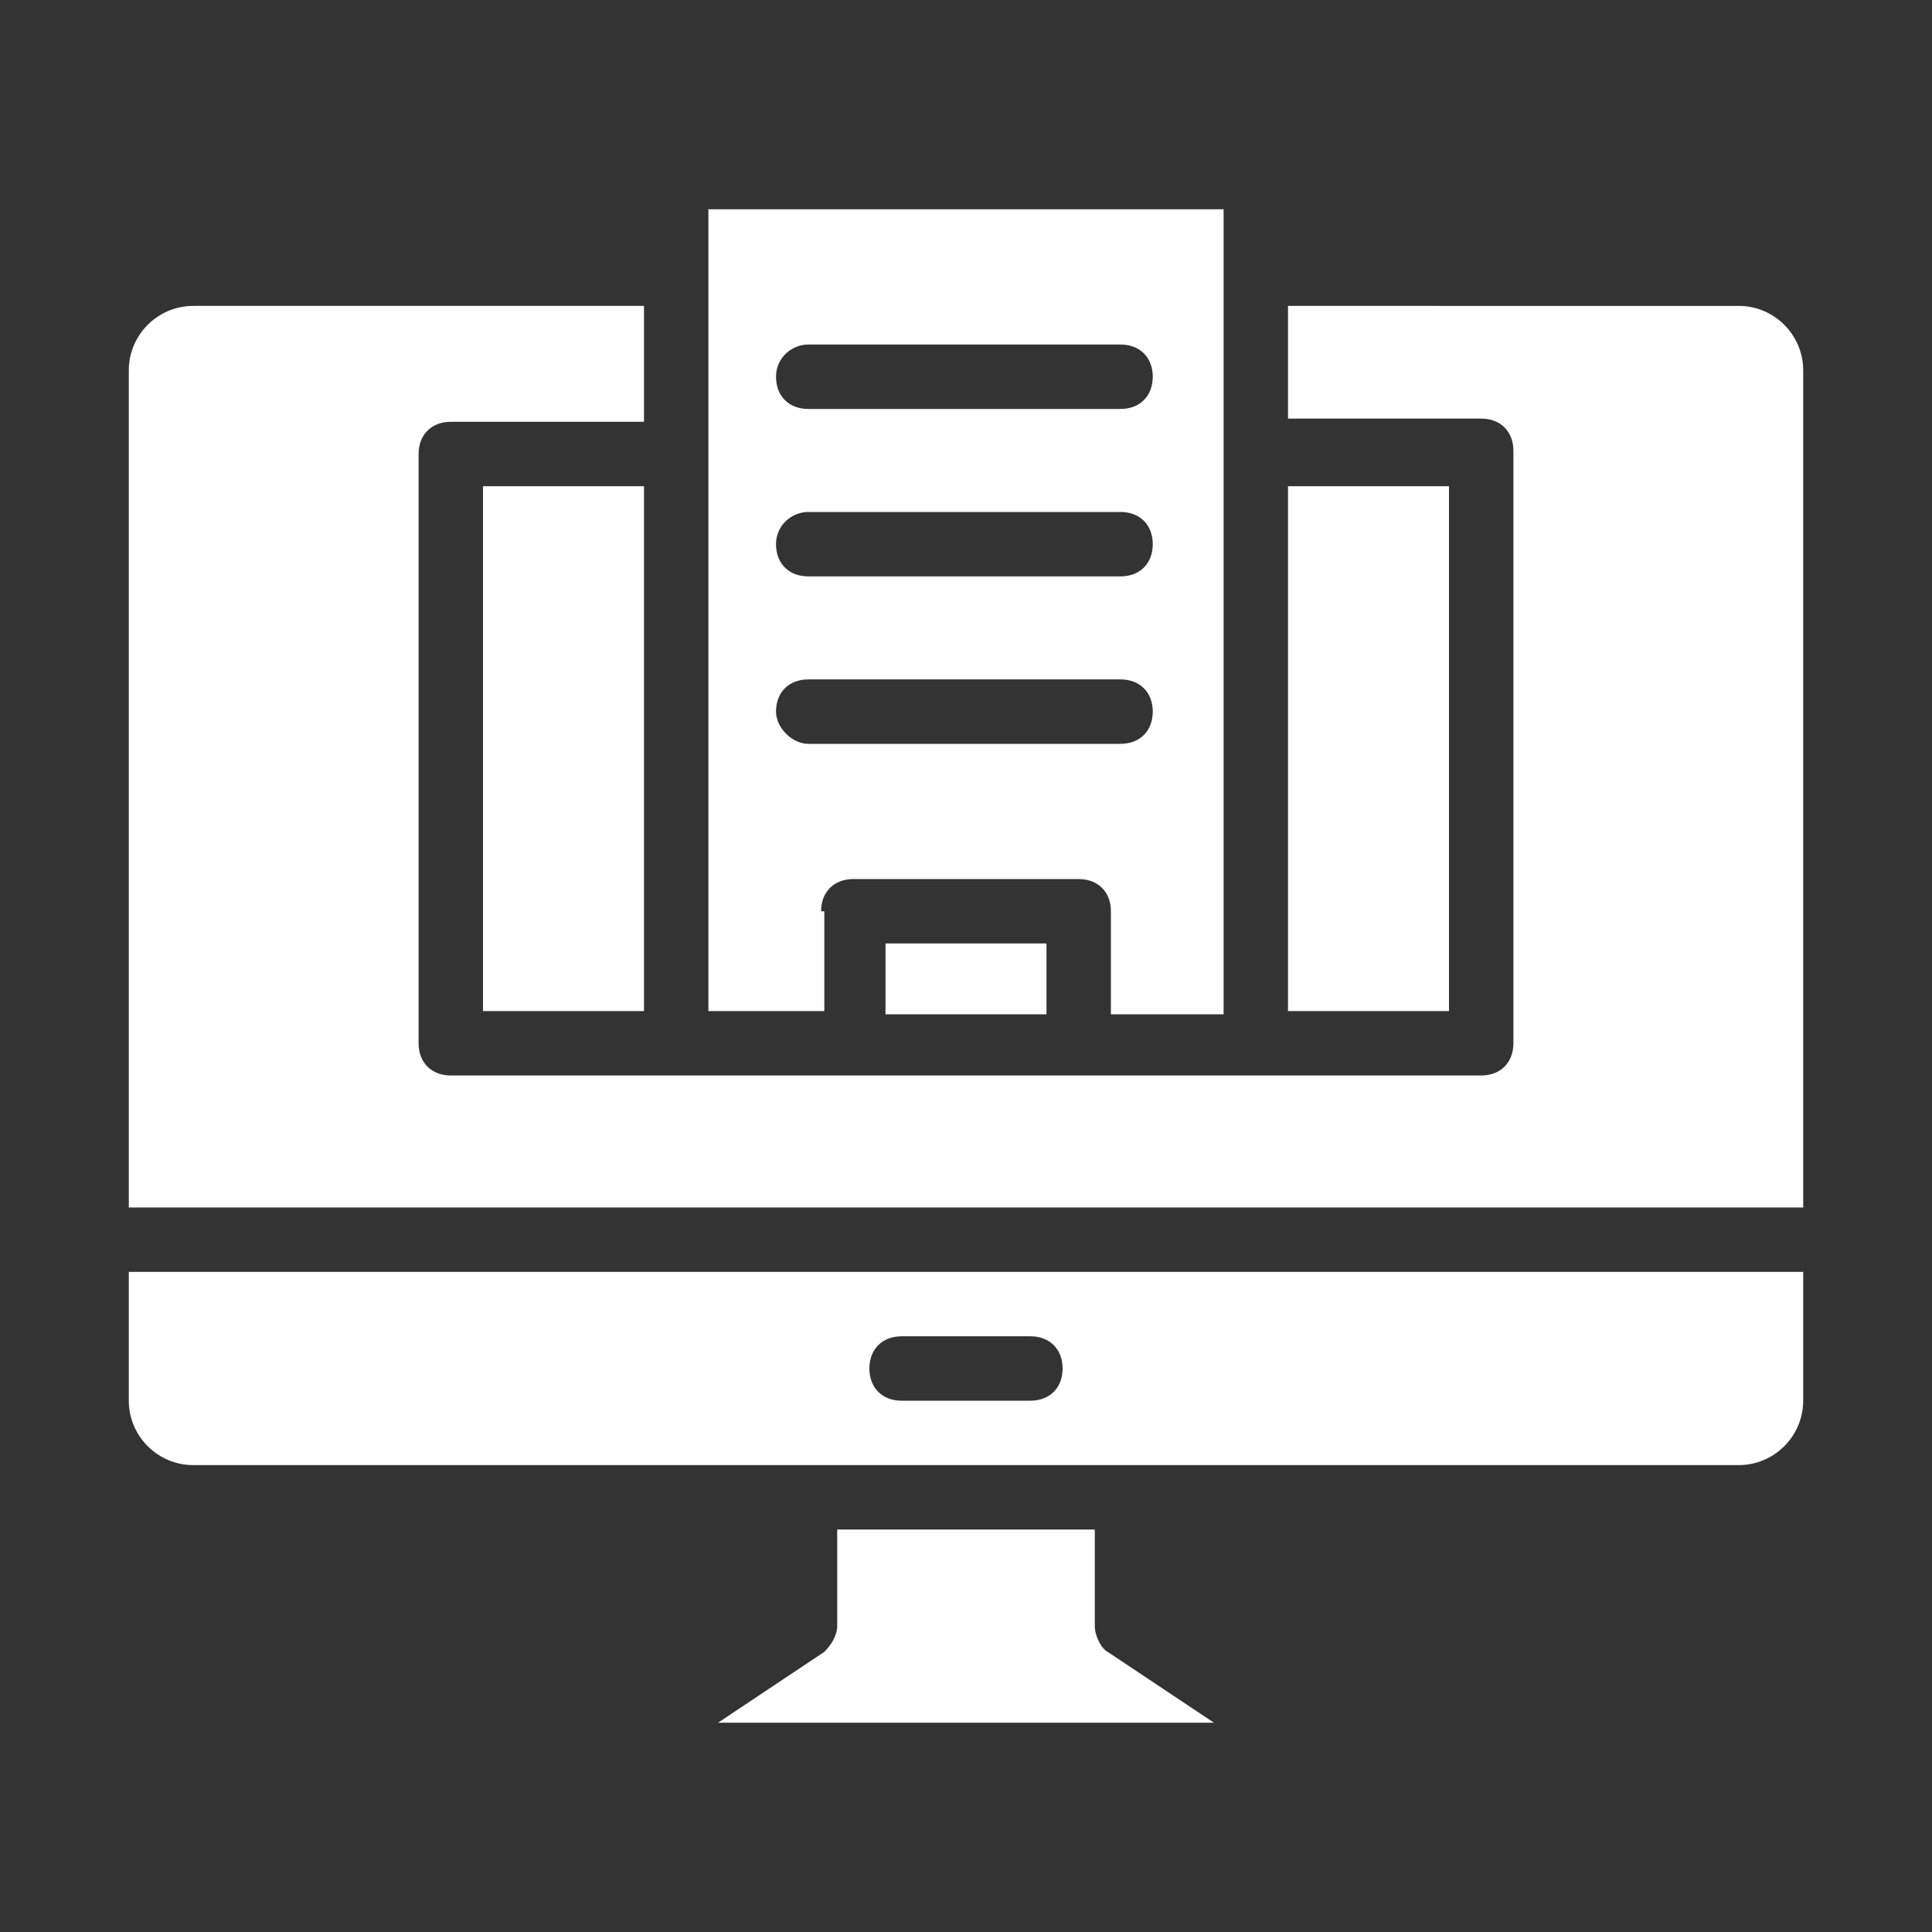 <?xml version="1.0" encoding="utf-8"?>
<!-- Generator: Adobe Illustrator 25.4.1, SVG Export Plug-In . SVG Version: 6.00 Build 0)  -->
<svg version="1.1" id="Layer_1" xmlns="http://www.w3.org/2000/svg" xmlns:xlink="http://www.w3.org/1999/xlink" x="0px" y="0px"
	 viewBox="0 0 60 60" style="enable-background:new 0 0 60 60;" xml:space="preserve">
<rect x="0" y="0" width="60" height="60" fill="#333333" stroke="none"/>
<style type="text/css">
	.st0{fill:none;}
	.st1{fill:#FFFFFF;}
</style>
<g>
	<path class="st0" d="M32,41.5h-4c-0.6,0-1,0.4-1,1s0.4,1,1,1h4c0.6,0,1-0.4,1-1S32.6,41.5,32,41.5z"/>
	<path class="st0" d="M25.1,12.7h9.7c0.6,0,1-0.4,1-1s-0.4-1-1-1h-9.7c-0.6,0-1,0.4-1,1S24.6,12.7,25.1,12.7z"/>
	<path class="st0" d="M25.1,17.9h9.7c0.6,0,1-0.4,1-1s-0.4-1-1-1h-9.7c-0.6,0-1,0.4-1,1S24.6,17.9,25.1,17.9z"/>
	<path class="st0" d="M35.9,22.1c0-0.6-0.4-1-1-1h-9.7c-0.6,0-1,0.4-1,1s0.4,1,1,1h9.7C35.4,23.1,35.9,22.6,35.9,22.1z"/>
	<polygon class="st1" points="45,31.4 45,15.1 40,15.1 40,31.4 42.5,31.4 	"/>
	<rect x="27.5" y="29.3" class="st1" width="5" height="2.2"/>
	<path class="st1" d="M25.5,28.3c0-0.6,0.4-1,1-1h7c0.6,0,1,0.4,1,1v3.2H38V9.5v-2v-1H22v1v2v21.9h3.6V28.3z M25.1,10.7h9.7
		c0.6,0,1,0.4,1,1s-0.4,1-1,1h-9.7c-0.6,0-1-0.4-1-1S24.6,10.7,25.1,10.7z M25.1,15.9h9.7c0.6,0,1,0.4,1,1s-0.4,1-1,1h-9.7
		c-0.6,0-1-0.4-1-1S24.6,15.9,25.1,15.9z M24.1,22.1c0-0.6,0.4-1,1-1h9.7c0.6,0,1,0.4,1,1s-0.4,1-1,1h-9.7
		C24.6,23.1,24.1,22.6,24.1,22.1z"/>
	<path class="st1" d="M56,11.5c0-1.1-0.9-2-2-2H40v3.5h6c0.6,0,1,0.4,1,1v18.4c0,0.6-0.4,1-1,1h-3.5H39h-5.6h-7H21h-2.8H14
		c-0.6,0-1-0.4-1-1V14.1c0-0.6,0.4-1,1-1h6V9.5H6c-1.1,0-2,0.9-2,2v26h52V11.5z"/>
	<path class="st1" d="M4,39.5v4c0,1.1,0.9,2,2,2h48c1.1,0,2-0.9,2-2l0-4H4z M32,43.5h-4c-0.6,0-1-0.4-1-1s0.4-1,1-1h4
		c0.6,0,1,0.4,1,1S32.6,43.5,32,43.5z"/>
	<polygon class="st1" points="18.2,31.4 20,31.4 20,15.1 15,15.1 15,31.4 	"/>
	<path class="st1" d="M34,50.5v-3h-8v3c0,0.3-0.2,0.6-0.4,0.8l-3.3,2.2h15.4l-3.3-2.2C34.2,51.2,34,50.8,34,50.5z"/>
</g>
</svg>
